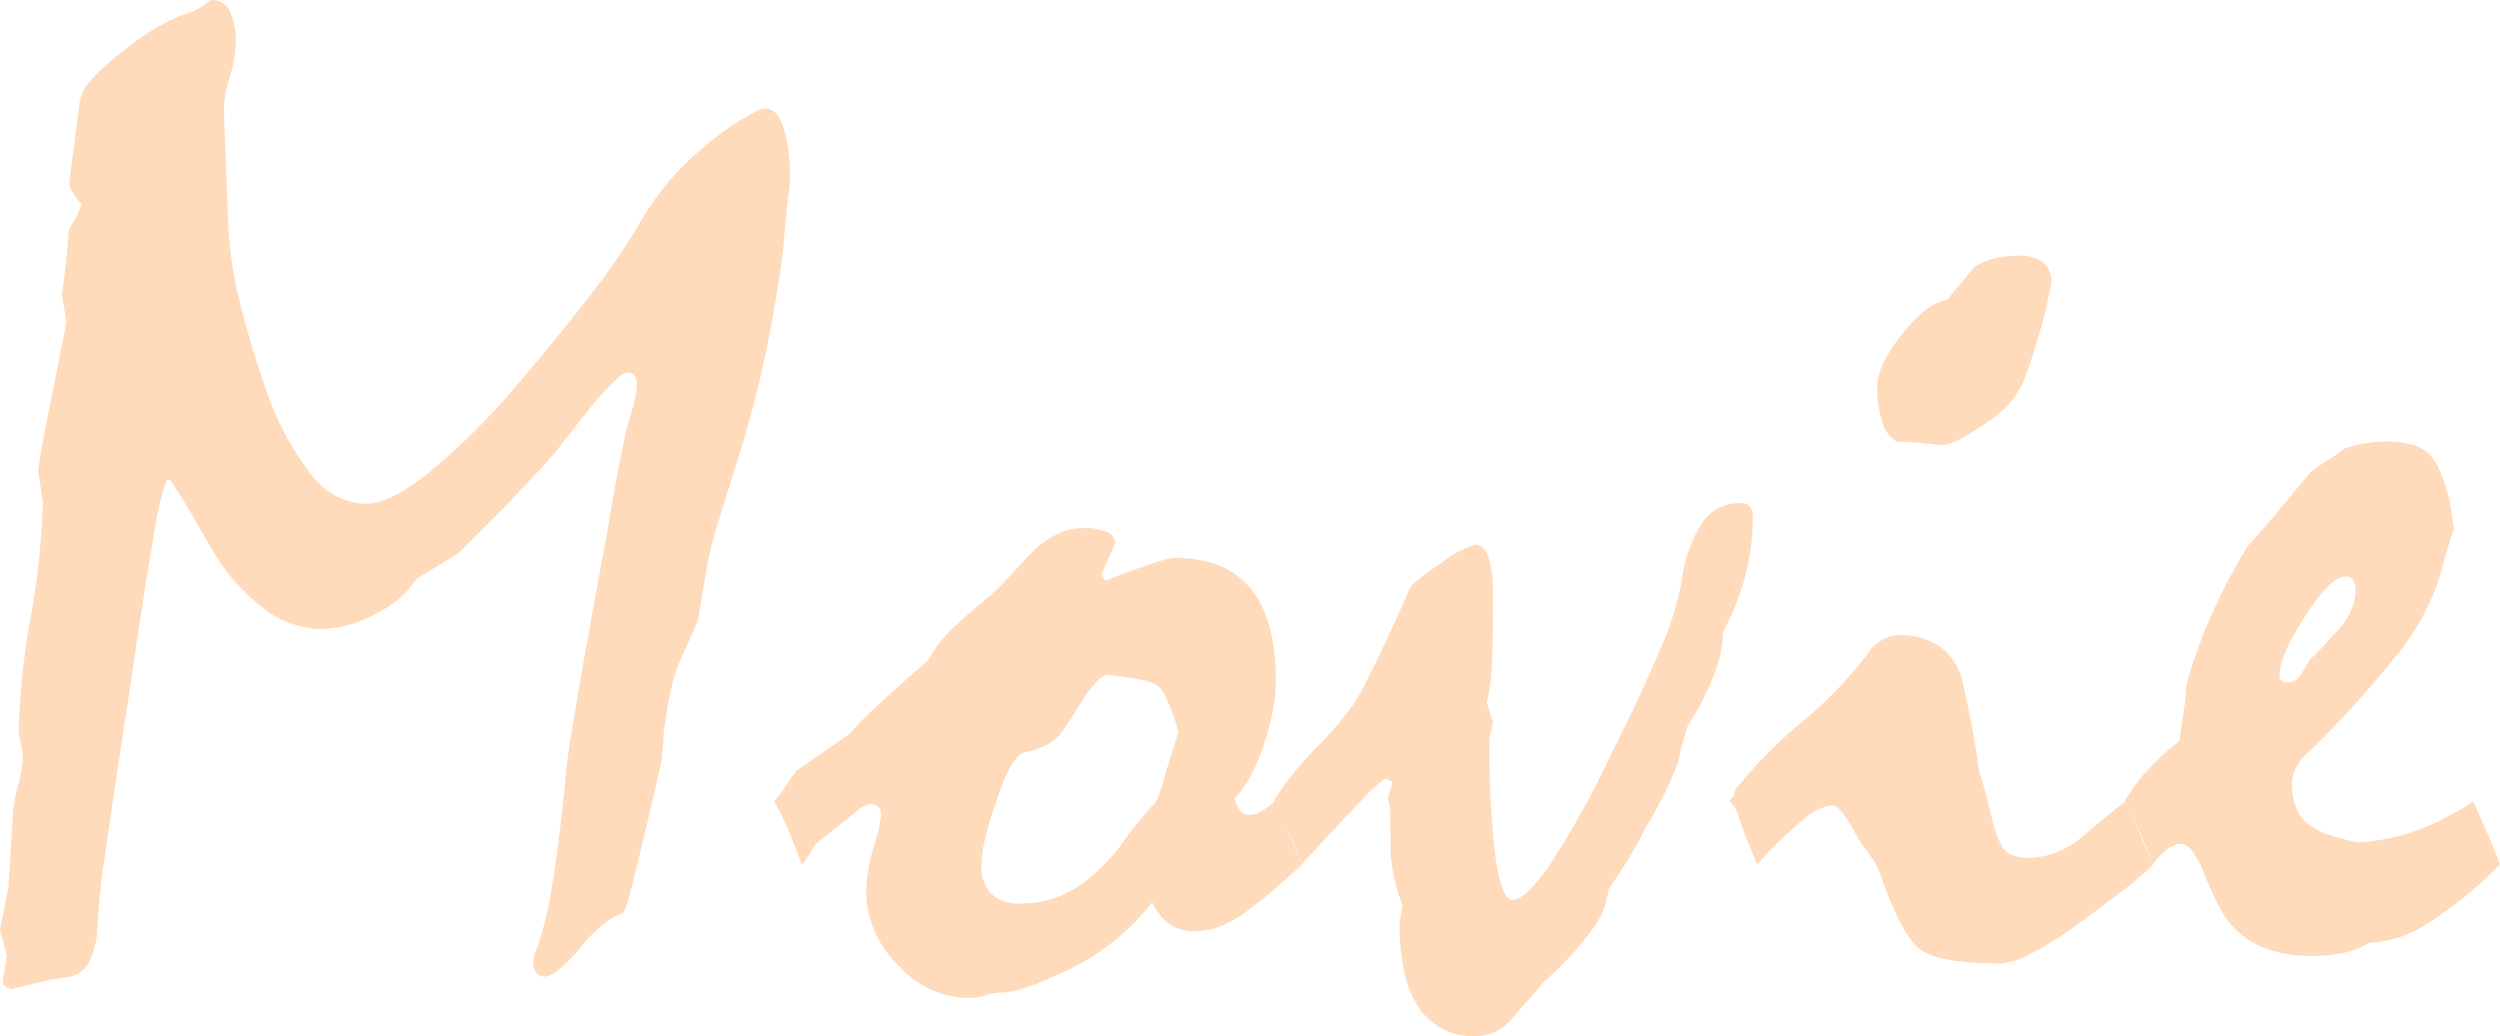 <svg xmlns="http://www.w3.org/2000/svg" xmlns:xlink="http://www.w3.org/1999/xlink" width="221.421" height="91.765" viewBox="0 0 221.421 91.765">
  <defs>
    <clipPath id="clip-path">
      <rect id="長方形_63" data-name="長方形 63" width="221.421" height="91.765" transform="translate(0 0)" fill="none"/>
    </clipPath>
  </defs>
  <g id="グループ_106" data-name="グループ 106" transform="translate(0 0)">
    <g id="グループ_105" data-name="グループ 105" clip-path="url(#clip-path)">
      <path id="パス_728" data-name="パス 728" d="M5.877,28.527q-.183-1.223-.429-2.571c0,.367.062.083.184-.857s.285-2.551.49-4.837a5.954,5.954,0,0,0,.7-1.193q.214-.519.4-.949A9.826,9.826,0,0,1,6.4,16.988a1.588,1.588,0,0,1-.276-.766q.489-3.732.918-7.1A3.771,3.771,0,0,1,8.111,7.04,18.638,18.638,0,0,1,10.9,4.53a21.779,21.779,0,0,1,2.754-1.959,19.062,19.062,0,0,1,2.572-1.285A5.344,5.344,0,0,0,18.182.368.875.875,0,0,1,18.855,0a1.632,1.632,0,0,1,1.5.979,6.482,6.482,0,0,1,.52,2.939,11.375,11.375,0,0,1-.52,2.878,11.178,11.178,0,0,0-.521,2.693c0,.244.031,1.184.092,2.815s.153,3.98.276,7.04a33.148,33.148,0,0,0,.948,7.04,79.6,79.6,0,0,0,2.3,7.775,25.912,25.912,0,0,0,4.106,7.866,6.329,6.329,0,0,0,4.84,2.6q2.08,0,5.512-2.695a61.944,61.944,0,0,0,8.085-8.08q3.552-4.163,6.34-7.774a58.805,58.805,0,0,0,4.5-6.612,24.379,24.379,0,0,1,3.736-4.836,29.466,29.466,0,0,1,4.9-3.918q.856-.491,1.408-.8a1.975,1.975,0,0,1,.857-.307q1.087,0,1.662,1.653a15.875,15.875,0,0,1,.573,4.9q-.366,3-.612,5.937-.551,4.591-1.62,9.55T64.958,41.933q-.855,2.7-1.468,4.714a29.663,29.663,0,0,0-.854,3.429q-.123.795-.337,1.989t-.458,2.785q-.611,1.531-1.345,3.061a13.419,13.419,0,0,0-1.01,2.938q-.4,1.716-.7,3.98,0,.429-.06,1.1c-.041.451-.082.919-.123,1.409Q57.2,73.583,55.728,79.46a6.54,6.54,0,0,1-.55,1.408,5.848,5.848,0,0,0-1.8,1.04,12.91,12.91,0,0,0-2.108,2.2,16.208,16.208,0,0,1-1.835,1.806,2.182,2.182,0,0,1-1.1.582,1.073,1.073,0,0,1-.8-.307,1.435,1.435,0,0,1-.306-1.04,3.233,3.233,0,0,1,.184-.8,28.844,28.844,0,0,0,1.5-6q.644-3.917,1.194-9.673.062-1.222.98-6.611t2.693-14.937q.243-1.529.643-3.765t1.01-5.112q.427-1.469.7-2.54a7.146,7.146,0,0,0,.275-1.561,1.459,1.459,0,0,0-.214-.888A.766.766,0,0,0,55.554,33q-.368,0-1.348.949a27.825,27.825,0,0,0-2.451,2.847q-.857,1.041-1.746,2.2T48.141,41.26q-1.656,1.715-3.064,3.245l-4.534,4.53q-.614.367-1.5.918t-2.112,1.286a9.312,9.312,0,0,1-3.708,3.152,10.3,10.3,0,0,1-4.687,1.317,8.573,8.573,0,0,1-4.93-1.622A17.72,17.72,0,0,1,19.04,49.1q-.978-1.653-1.929-3.305T15.06,42.485l-.306.061a24.654,24.654,0,0,0-1.133,4.959q-.827,4.59-2.112,13.467Q10.1,70.094,9.366,75.3a64.079,64.079,0,0,0-.734,6.734,7.5,7.5,0,0,1-.766,3.214A2.552,2.552,0,0,1,5.877,86.56a16.183,16.183,0,0,0-1.9.337q-1.227.276-2.939.7a1.581,1.581,0,0,1-.551-.214.5.5,0,0,1-.245-.459l.367-2.265L0,82.337q.368-1.9.734-3.673.246-3.674.429-6.918a17.116,17.116,0,0,1,.459-2.265,10.837,10.837,0,0,0,.4-2.388,6.349,6.349,0,0,0-.184-1.254,6.281,6.281,0,0,1-.184-1.255A68.14,68.14,0,0,1,2.725,54.6,68.449,68.449,0,0,0,3.8,44.566q-.184-1.407-.429-2.816.306-2.2.98-5.509t1.53-7.714" fill="#ffdbbc"/>
      <path id="パス_729" data-name="パス 729" d="M68.563,70.951a6.938,6.938,0,0,0,.887-1.133q.461-.7,1.072-1.561l4.714-3.244a28.084,28.084,0,0,1,2.632-2.663q1.775-1.621,4.408-3.949a7.942,7.942,0,0,1,1.009-1.561A13.469,13.469,0,0,1,84.969,55.1q.856-.8,1.714-1.5t1.592-1.377q.918-.92,1.745-1.837c.551-.613,1.111-1.2,1.683-1.776a8.733,8.733,0,0,1,2.02-1.346,5.254,5.254,0,0,1,2.265-.49,4.937,4.937,0,0,1,2.051.336,1.186,1.186,0,0,1,.765.95q-.612,1.408-1.285,2.816l.367.551q2.692-1.041,4.224-1.53a8.957,8.957,0,0,1,1.959-.491q4.467,0,6.7,2.725t2.234,8.233a14.67,14.67,0,0,1-.244,2.449,21.429,21.429,0,0,1-.8,3.061,17.15,17.15,0,0,1-1.316,3.061,7.411,7.411,0,0,1-1.317,1.775,3.054,3.054,0,0,0,.551,1.132,1.024,1.024,0,0,0,.8.337,2,2,0,0,0,1.011-.306,10.151,10.151,0,0,0,1.255-.918q.61,1.347,1.193,2.785t1.193,2.847q-1.1.979-2.142,1.9t-2.2,1.776a10.773,10.773,0,0,1-2.664,1.683,6.434,6.434,0,0,1-2.479.521,3.827,3.827,0,0,1-2.326-.674,4.641,4.641,0,0,1-1.469-1.9,19.943,19.943,0,0,1-3.7,3.7,21.079,21.079,0,0,1-4.806,2.785,21.606,21.606,0,0,1-2.785,1.133,7.665,7.665,0,0,1-2.3.4,5.715,5.715,0,0,0-1.193.244,5.655,5.655,0,0,1-1.439.245,8.559,8.559,0,0,1-6.3-2.938,9.252,9.252,0,0,1-2.816-6.55,15.321,15.321,0,0,1,.673-3.888,19.081,19.081,0,0,0,.674-2.846.956.956,0,0,0-.275-.7,1.038,1.038,0,0,0-.766-.276,4.109,4.109,0,0,0-1.469.919q-1.164.918-3.306,2.632a4.932,4.932,0,0,0-.428.734,5.2,5.2,0,0,1-.8,1.1q-.489-1.409-1.1-2.847t-1.346-2.785m29.445-11.2a2.226,2.226,0,0,0-.888.643,8.755,8.755,0,0,0-1.132,1.438q-.858,1.41-1.959,3.062a5.248,5.248,0,0,1-1.438,1.131,6.25,6.25,0,0,1-1.745.582q-.612.062-1.285,1.194a16.005,16.005,0,0,0-1.347,3.275,29.3,29.3,0,0,0-.979,3.244,10.446,10.446,0,0,0-.307,2.266,3.484,3.484,0,0,0,.857,2.57,3.577,3.577,0,0,0,2.632.858A9.181,9.181,0,0,0,95.59,78.45a16.447,16.447,0,0,0,4.439-4.683q.978-1.163,1.836-2.205a2.541,2.541,0,0,0,.8-1.193,19.834,19.834,0,0,0,.613-2.051l1.1-3.489a23.54,23.54,0,0,0-1.041-2.908,2.7,2.7,0,0,0-.979-1.316,5.235,5.235,0,0,0-1.347-.4q-1.041-.215-3-.459" fill="#ffdbbc"/>
      <path id="パス_730" data-name="パス 730" d="M112.822,70.951a14.154,14.154,0,0,1,1.133-1.684A37.269,37.269,0,0,1,116.5,66.3a31.233,31.233,0,0,0,2.847-3.214,13.029,13.029,0,0,0,1.623-2.662q.734-1.408,1.744-3.551t2.234-4.959a17.363,17.363,0,0,1,2.633-1.989,9.2,9.2,0,0,1,3.06-1.684q.8,0,1.194,1.133a11.168,11.168,0,0,1,.4,3.458q0,3.429-.092,5.725a18,18,0,0,1-.459,3.7c.082.205.163.449.245.734s.183.612.306.98c-.082.409-.183.836-.306,1.286a77.932,77.932,0,0,0,.551,10.866q.552,3.581,1.469,3.581,1.162,0,3.306-3.092a76.324,76.324,0,0,0,5.2-9.336q3.062-6.06,4.653-9.947a25.728,25.728,0,0,0,1.836-5.847,12.269,12.269,0,0,1,1.806-5.173,3.969,3.969,0,0,1,3.4-1.744A.994.994,0,0,1,155,44.9a1.719,1.719,0,0,1,.245,1.01A20.307,20.307,0,0,1,154.6,50.9a22.173,22.173,0,0,1-1.99,5.05,10.959,10.959,0,0,1-.765,3.734,24.631,24.631,0,0,1-2.357,4.592,25.4,25.4,0,0,0-.856,3.244,35.074,35.074,0,0,1-2.787,5.632,43.64,43.64,0,0,1-3.4,5.632,6.609,6.609,0,0,1-1.407,3.52,27.828,27.828,0,0,1-4.347,4.683q-.612.8-1.286,1.53t-1.285,1.47a5.049,5.049,0,0,1-1.5,1.316,3.908,3.908,0,0,1-1.928.459,5.7,5.7,0,0,1-5.021-2.509q-1.713-2.509-1.713-7.531a15.23,15.23,0,0,0,.245-1.591,14.561,14.561,0,0,1-.613-1.928,16.11,16.11,0,0,1-.428-2.663q0-1.959-.031-3.184a5.254,5.254,0,0,0-.213-1.652l.427-1.408-.612-.368a13.5,13.5,0,0,0-2.265,2.082q-1.836,1.9-5.2,5.571a24.254,24.254,0,0,0-1.041-2.694q-.611-1.346-1.408-2.938" fill="#ffdbbc"/>
      <path id="パス_731" data-name="パス 731" d="M153.164,70.951l.367-.429.184-.612A40.706,40.706,0,0,1,159.531,64a37.57,37.57,0,0,0,5.754-5.909,3.861,3.861,0,0,1,1.408-1.407,3.341,3.341,0,0,1,1.592-.429A5.969,5.969,0,0,1,171.9,57.33a5.255,5.255,0,0,1,1.959,3.214q.428,1.9.795,3.826t.613,3.886q.427,1.227,1.041,3.705a10.959,10.959,0,0,0,.918,2.846,1.848,1.848,0,0,0,.918.888,3.726,3.726,0,0,0,1.53.275,6.969,6.969,0,0,0,2.266-.4,8.074,8.074,0,0,0,2.387-1.377q.918-.795,1.928-1.622t1.989-1.622l2.45,5.632a27.9,27.9,0,0,1-2.6,2.234q-1.623,1.255-3.888,2.907a31.258,31.258,0,0,1-4.285,2.725,6.814,6.814,0,0,1-2.693.888q-5.571,0-7.224-1.287t-3.673-7.162a8.754,8.754,0,0,0-.734-1.163q-.49-.672-1.1-1.592a14.315,14.315,0,0,0-1.285-2.111c-.367-.469-.674-.7-.918-.7a4.861,4.861,0,0,0-2.633,1.315,37.028,37.028,0,0,0-4.04,3.95q-.308-.8-.765-1.9t-.949-2.57a3.458,3.458,0,0,0-.306-.674,1.661,1.661,0,0,0-.429-.489m25.589-48.3a3.366,3.366,0,0,1,2.234.612,2.23,2.23,0,0,1,.7,1.776q-.367,1.713-.612,2.877-.612,2.2-1.071,3.612t-.7,2.019a7.605,7.605,0,0,1-1.5,2.358,10.408,10.408,0,0,1-2.295,1.806,13.6,13.6,0,0,1-2.358,1.377,2.9,2.9,0,0,1-1.315.336c-.695-.081-1.357-.152-1.99-.213s-1.255-.092-1.867-.092a2.931,2.931,0,0,1-1.255-1.654,9.659,9.659,0,0,1-.459-3.305q0-1.836,2.234-4.622t3.948-2.969q1.042-1.284,2.45-2.939a5.261,5.261,0,0,1,1.591-.7,8.423,8.423,0,0,1,2.265-.275" fill="#ffdbbc"/>
      <path id="パス_732" data-name="パス 732" d="M188.179,70.952a15.837,15.837,0,0,1,1.9-2.6,22.889,22.889,0,0,1,2.938-2.724q.183-1.224.367-2.418a23.819,23.819,0,0,0,.244-2.418,18.305,18.305,0,0,1,.582-2.02q.4-1.163.888-2.51.551-1.345,1.5-3.367a47.92,47.92,0,0,1,2.479-4.53q1.285-1.407,2.694-3.091t2.815-3.4a13.763,13.763,0,0,1,1.47-1.041,18.668,18.668,0,0,0,1.591-1.1A13.856,13.856,0,0,1,209.3,39.3a10.28,10.28,0,0,1,2.021-.184,8.3,8.3,0,0,1,2.478.306,3.313,3.313,0,0,1,1.562,1.041,5.338,5.338,0,0,1,.826,1.469,19.6,19.6,0,0,1,.766,2.388q.183,1.226.428,2.693c0-.244-.072-.143-.215.307s-.357,1.163-.642,2.142l-.551,1.959a21.558,21.558,0,0,1-3.855,6.795,90.4,90.4,0,0,1-8.082,8.816,3.767,3.767,0,0,0-.735,1.071,3.148,3.148,0,0,0-.306,1.377,5.275,5.275,0,0,0,.459,2.264,3.19,3.19,0,0,0,1.317,1.47,5.9,5.9,0,0,0,1.561.735,21.171,21.171,0,0,0,2.54.673,19.594,19.594,0,0,0,4.346-.8,18.219,18.219,0,0,0,3.49-1.469q.306-.183.979-.521a7.281,7.281,0,0,0,1.347-.886q.795,1.774,1.408,3.182t.979,2.449a36.993,36.993,0,0,1-6.336,5.173A10.184,10.184,0,0,1,209.85,83.5a7.009,7.009,0,0,1-2.234.888,13.989,13.989,0,0,1-2.969.275,11.081,11.081,0,0,1-4.01-.672,7.5,7.5,0,0,1-2.908-1.959,7.268,7.268,0,0,1-1.224-1.807q-.614-1.192-1.286-2.846a9.154,9.154,0,0,0-1.04-1.99,1.389,1.389,0,0,0-1.1-.643,1.913,1.913,0,0,0-1.1.459,7.945,7.945,0,0,0-1.347,1.378,15.232,15.232,0,0,0-.857-2.265q-.61-1.346-1.592-3.366m19.591-19.9q-1.349,0-3.613,3.52t-2.265,5.172a.721.721,0,0,0,.153.521.946.946,0,0,0,.643.153,1.267,1.267,0,0,0,1.1-.7q.429-.7.8-1.316.675-.612,1.317-1.317t1.255-1.377a6.716,6.716,0,0,0,1.1-1.714,4.314,4.314,0,0,0,.367-1.714,1.644,1.644,0,0,0-.213-.888.714.714,0,0,0-.642-.336" fill="#ffdbbc"/>
    </g>
  </g>
</svg>
